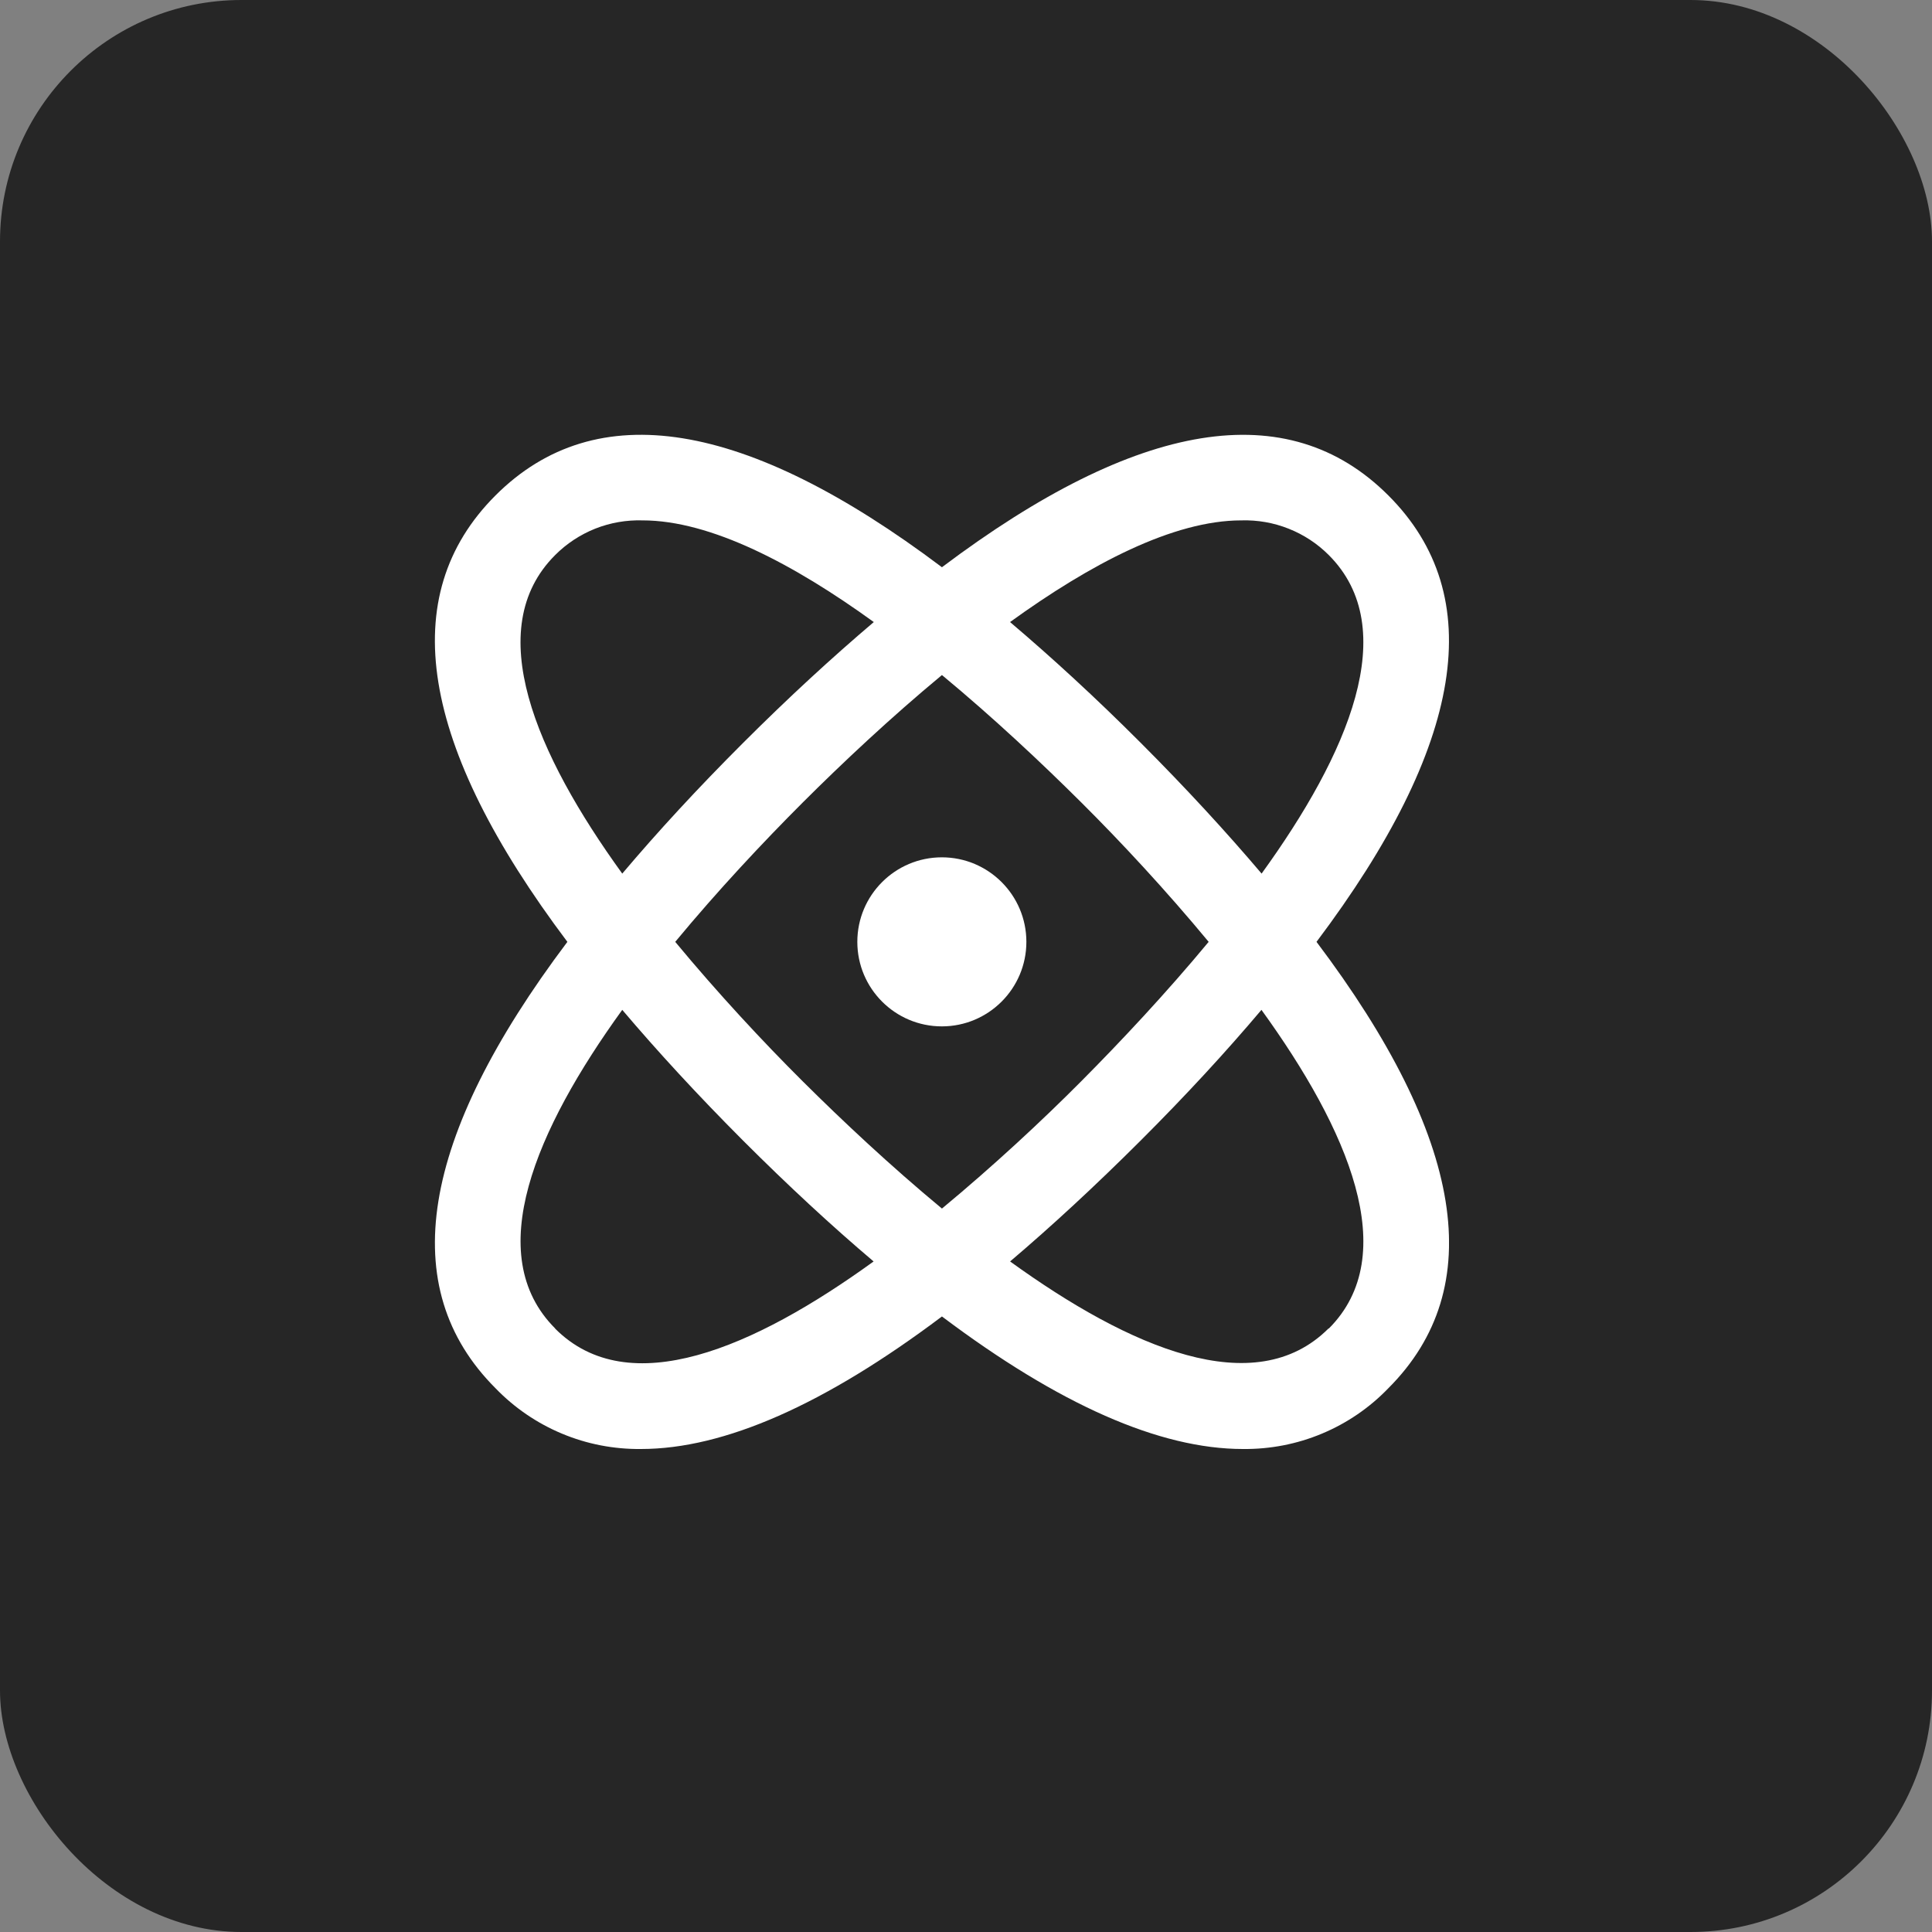 <?xml version="1.0" encoding="UTF-8"?> <svg xmlns="http://www.w3.org/2000/svg" width="40" height="40" viewBox="0 0 40 40" fill="none"><rect x="0" y="0" width="40" height="40" fill="#808080" stroke="none"/><rect width="40" height="40" rx="5" fill="#262626"></rect><g clip-path="url(#clip0_579_8513)"><path d="M28.744 10.257C26.667 8.18 23.565 8.686 19.502 11.744C15.439 8.686 12.338 8.179 10.259 10.257C8.18 12.335 8.689 15.436 11.747 19.5C8.689 23.562 8.181 26.664 10.259 28.742C10.649 29.146 11.117 29.466 11.635 29.682C12.153 29.899 12.71 30.006 13.271 30C14.996 30 17.078 29.079 19.502 27.256C21.925 29.079 24.007 30 25.733 30C26.294 30.006 26.851 29.899 27.369 29.682C27.887 29.466 28.355 29.146 28.744 28.742C30.823 26.664 30.32 23.563 27.257 19.5C30.315 15.436 30.823 12.335 28.744 10.257V10.257ZM25.701 10.774C26.036 10.764 26.369 10.822 26.68 10.946C26.991 11.069 27.273 11.254 27.51 11.491C29.038 13.019 27.909 15.614 26.12 18.087C25.387 17.223 24.561 16.324 23.62 15.382C22.678 14.439 21.777 13.613 20.912 12.879C22.573 11.678 24.29 10.774 25.701 10.774V10.774ZM25.024 19.5C24.139 20.567 23.202 21.565 22.385 22.387C21.568 23.209 20.569 24.137 19.502 25.022C18.434 24.137 17.436 23.2 16.619 22.387C15.802 21.574 14.864 20.567 13.98 19.5C14.864 18.432 15.802 17.433 16.619 16.616C17.436 15.8 18.434 14.862 19.502 13.976C20.569 14.86 21.568 15.799 22.389 16.616C23.211 17.434 24.139 18.432 25.024 19.5ZM11.494 11.492C11.73 11.255 12.013 11.069 12.324 10.945C12.635 10.822 12.968 10.764 13.303 10.774C14.714 10.774 16.431 11.678 18.091 12.879C17.227 13.613 16.327 14.439 15.384 15.382C14.441 16.324 13.617 17.219 12.883 18.087C11.095 15.614 9.964 13.019 11.494 11.492V11.492ZM11.494 27.504C9.966 25.976 11.095 23.38 12.883 20.908C13.617 21.773 14.443 22.671 15.384 23.614C16.326 24.556 17.222 25.384 18.087 26.117C15.615 27.907 13.02 29.037 11.494 27.508V27.504ZM27.506 27.504C25.98 29.03 23.385 27.904 20.913 26.117C21.776 25.384 22.675 24.553 23.616 23.614C24.557 22.674 25.384 21.776 26.117 20.908C27.909 23.384 29.039 25.98 27.51 27.508L27.506 27.504Z" fill="white"></path><path d="M19.5 21.25C20.466 21.25 21.25 20.466 21.25 19.5C21.25 18.534 20.466 17.75 19.5 17.75C18.534 17.75 17.75 18.534 17.75 19.5C17.75 20.466 18.534 21.25 19.5 21.25Z" fill="white"></path></g><defs><clipPath id="clip0_579_8513"><rect width="21" height="21" fill="white" transform="translate(9 9)"></rect></clipPath></defs></svg> 